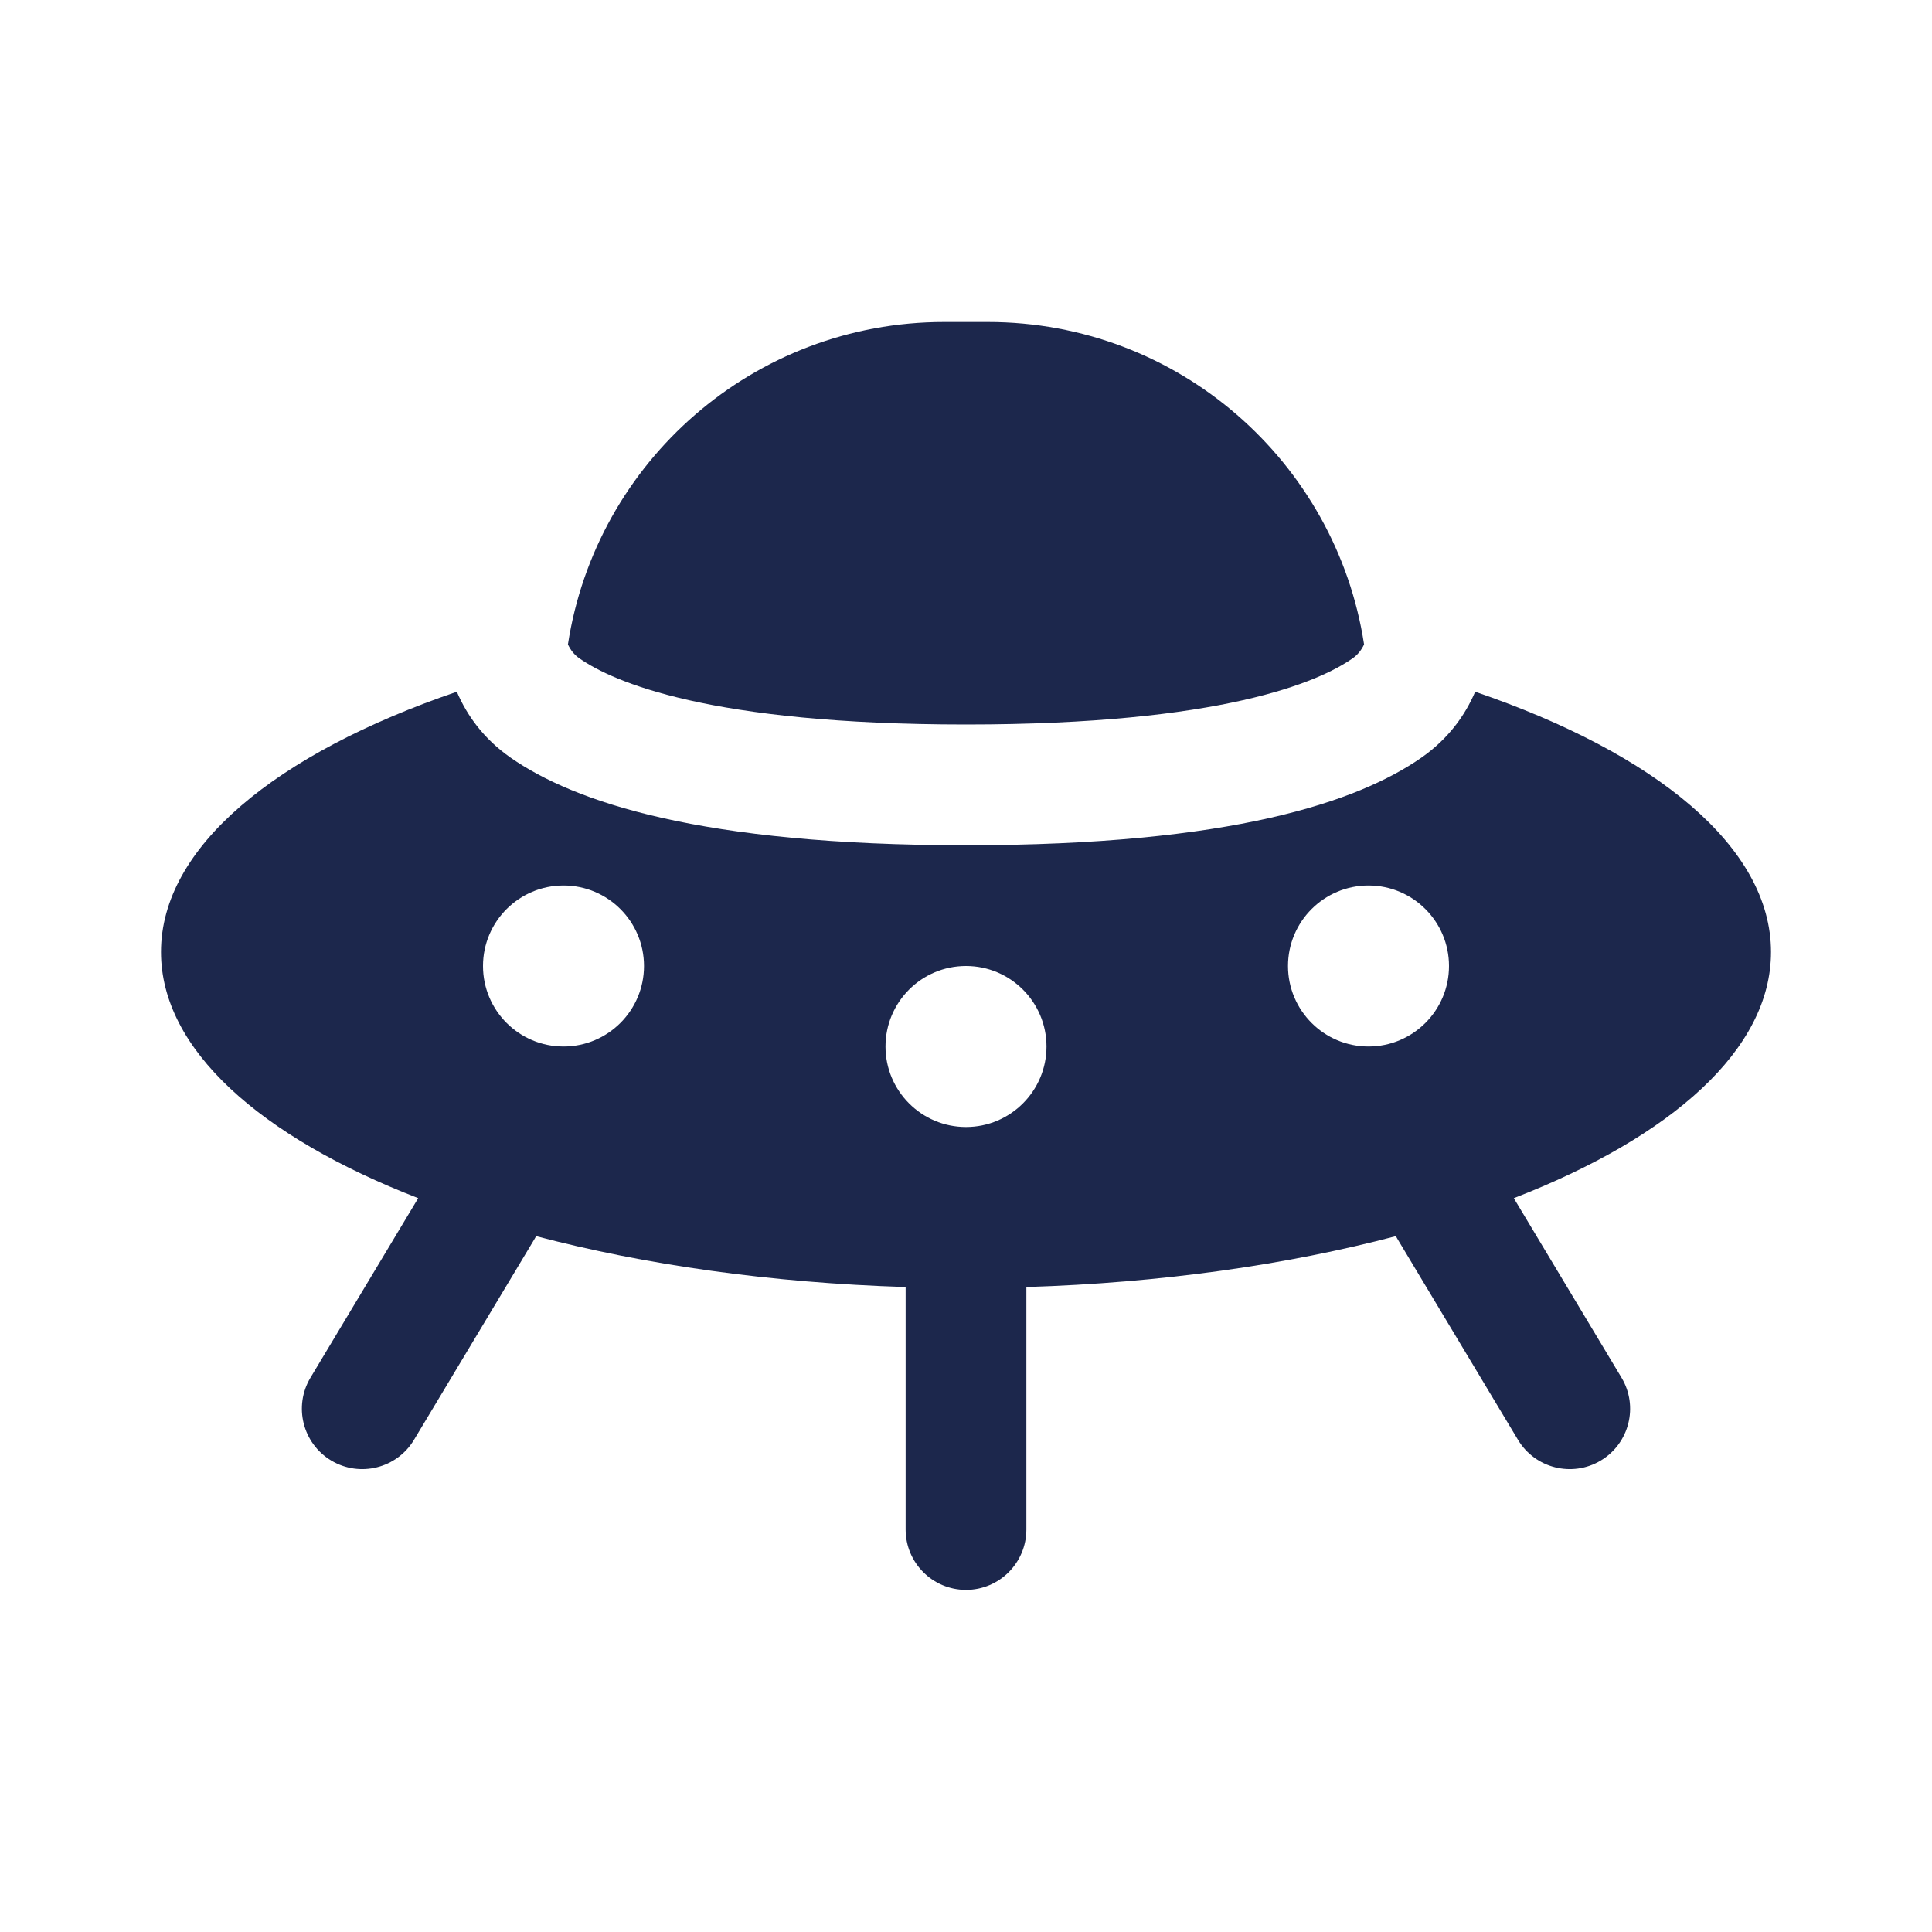 <?xml version="1.0" encoding="utf-8"?><!-- Скачано с сайта svg4.ru / Downloaded from svg4.ru -->
<svg width="800px" height="800px" viewBox="0 0 24 24" fill="none" xmlns="http://www.w3.org/2000/svg">
<path fill-rule="evenodd" clip-rule="evenodd" d="M5.675 8.593C3.432 9.359 2 10.523 2 11.826C2 13.034 3.23 14.122 5.195 14.884L3.857 17.114C3.644 17.469 3.759 17.93 4.114 18.143C4.469 18.356 4.93 18.241 5.143 17.886L6.643 15.386C6.649 15.376 6.655 15.366 6.66 15.356C8.007 15.711 9.571 15.936 11.25 15.988V19C11.25 19.414 11.586 19.75 12 19.75C12.414 19.75 12.75 19.414 12.75 19V15.988C14.429 15.936 15.993 15.711 17.34 15.356C17.345 15.366 17.351 15.376 17.357 15.386L18.857 17.886C19.07 18.241 19.531 18.356 19.886 18.143C20.241 17.93 20.356 17.469 20.143 17.114L18.805 14.884C20.77 14.122 22 13.034 22 11.826C22 10.523 20.568 9.359 18.325 8.593C18.201 8.884 17.994 9.177 17.657 9.412C16.869 9.96 15.301 10.5 12 10.5C8.699 10.5 7.131 9.96 6.343 9.412C6.006 9.177 5.799 8.884 5.675 8.593ZM13 13C13 13.552 12.552 14 12 14C11.448 14 11 13.552 11 13C11 12.448 11.448 12 12 12C12.552 12 13 12.448 13 13ZM7 13C7.552 13 8 12.552 8 12C8 11.448 7.552 11 7 11C6.448 11 6 11.448 6 12C6 12.552 6.448 13 7 13ZM18 12C18 12.552 17.552 13 17 13C16.448 13 16 12.552 16 12C16 11.448 16.448 11 17 11C17.552 11 18 11.448 18 12Z" fill="#1C274C"/>
<path d="M7.055 8.005C7.403 5.737 9.363 4 11.729 4H12.271C14.637 4 16.597 5.737 16.945 8.005C16.913 8.074 16.866 8.135 16.8 8.18C16.386 8.468 15.19 9 12 9C8.81 9 7.614 8.468 7.2 8.18C7.134 8.135 7.087 8.074 7.055 8.005Z" fill="#1C274C"/>
</svg>